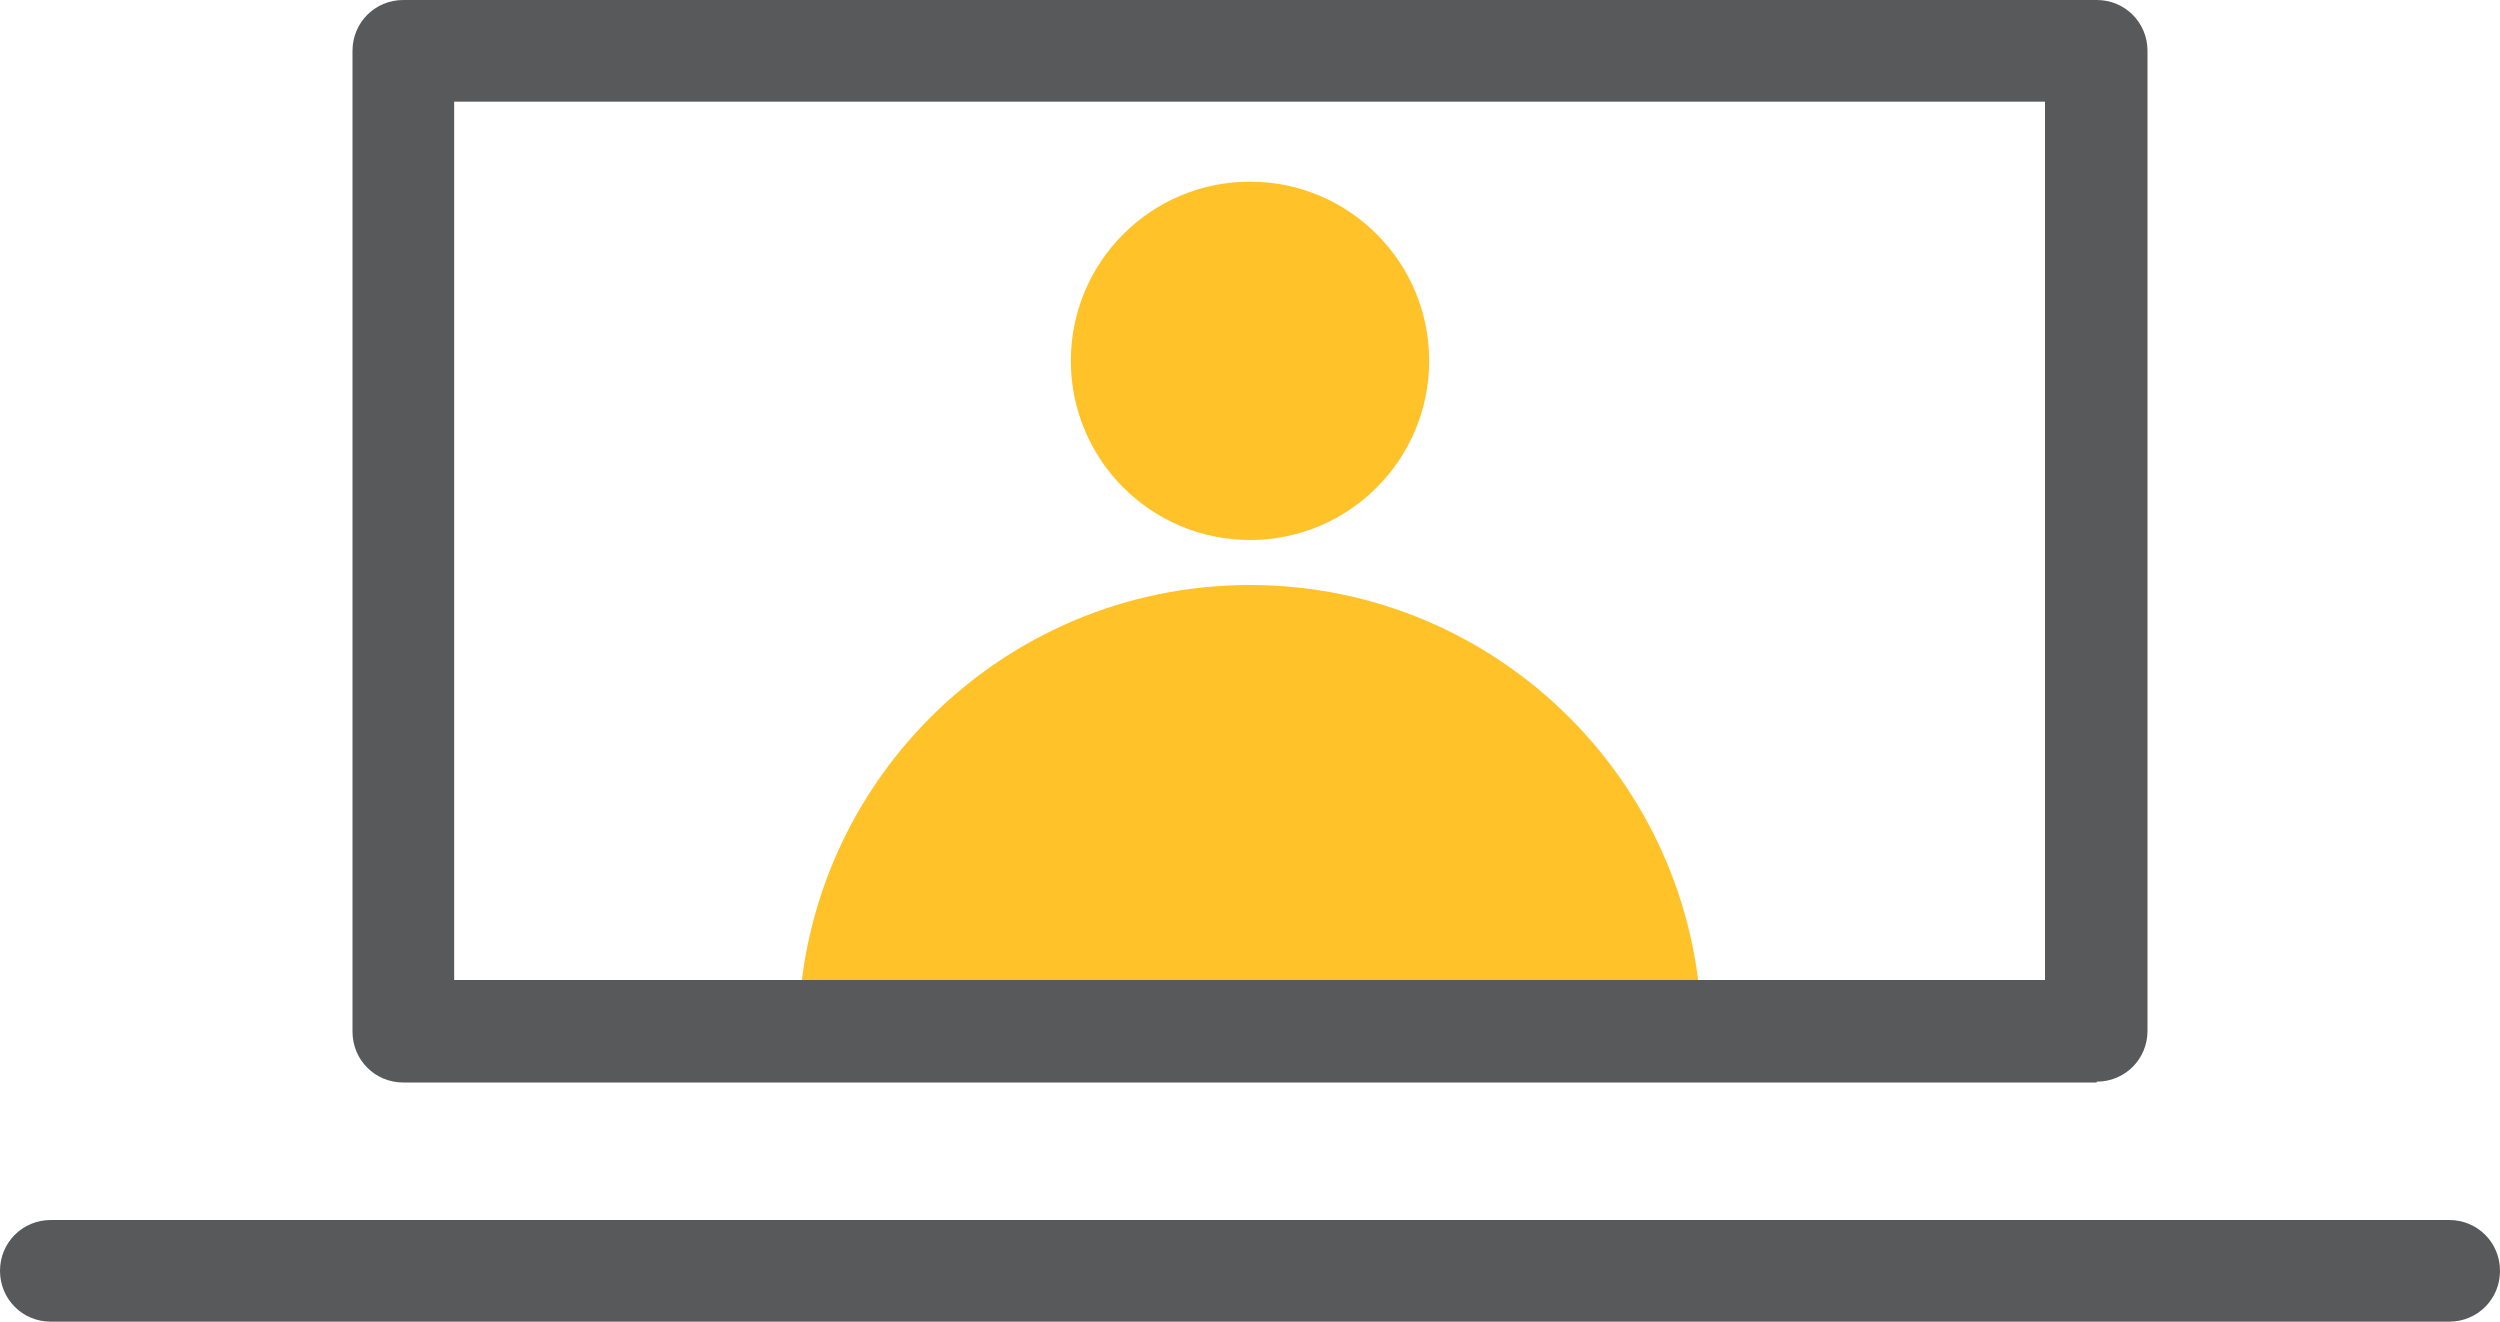 <?xml version="1.0" encoding="UTF-8"?>
<svg id="Layer_1" data-name="Layer 1" xmlns="http://www.w3.org/2000/svg" viewBox="0 0 30 15.86">
  <defs>
    <style>
      .cls-1 {
        fill: #58595b;
      }

      .cls-1, .cls-2 {
        stroke-width: 0px;
      }

      .cls-2 {
        fill: #ffc229;
      }
    </style>
  </defs>
  <circle class="cls-2" cx="15" cy="4.33" r="2.15"/>
  <path class="cls-2" d="M9.58,12.44c0-3,2.43-5.42,5.42-5.42s5.42,2.43,5.42,5.42h-10.85Z"/>
  <path class="cls-1" d="M25.16,12.99H4.84c-.34,0-.61-.27-.61-.61V.61c0-.34.27-.61.61-.61h20.32c.34,0,.61.27.61.61v11.76c0,.34-.27.61-.61.61ZM5.45,11.76h19.09V1.22H5.45v10.54Z"/>
  <path class="cls-1" d="M29.39,15.86H.61c-.34,0-.61-.27-.61-.61s.27-.61.61-.61h28.78c.34,0,.61.27.61.61s-.27.61-.61.61Z"/>
</svg>